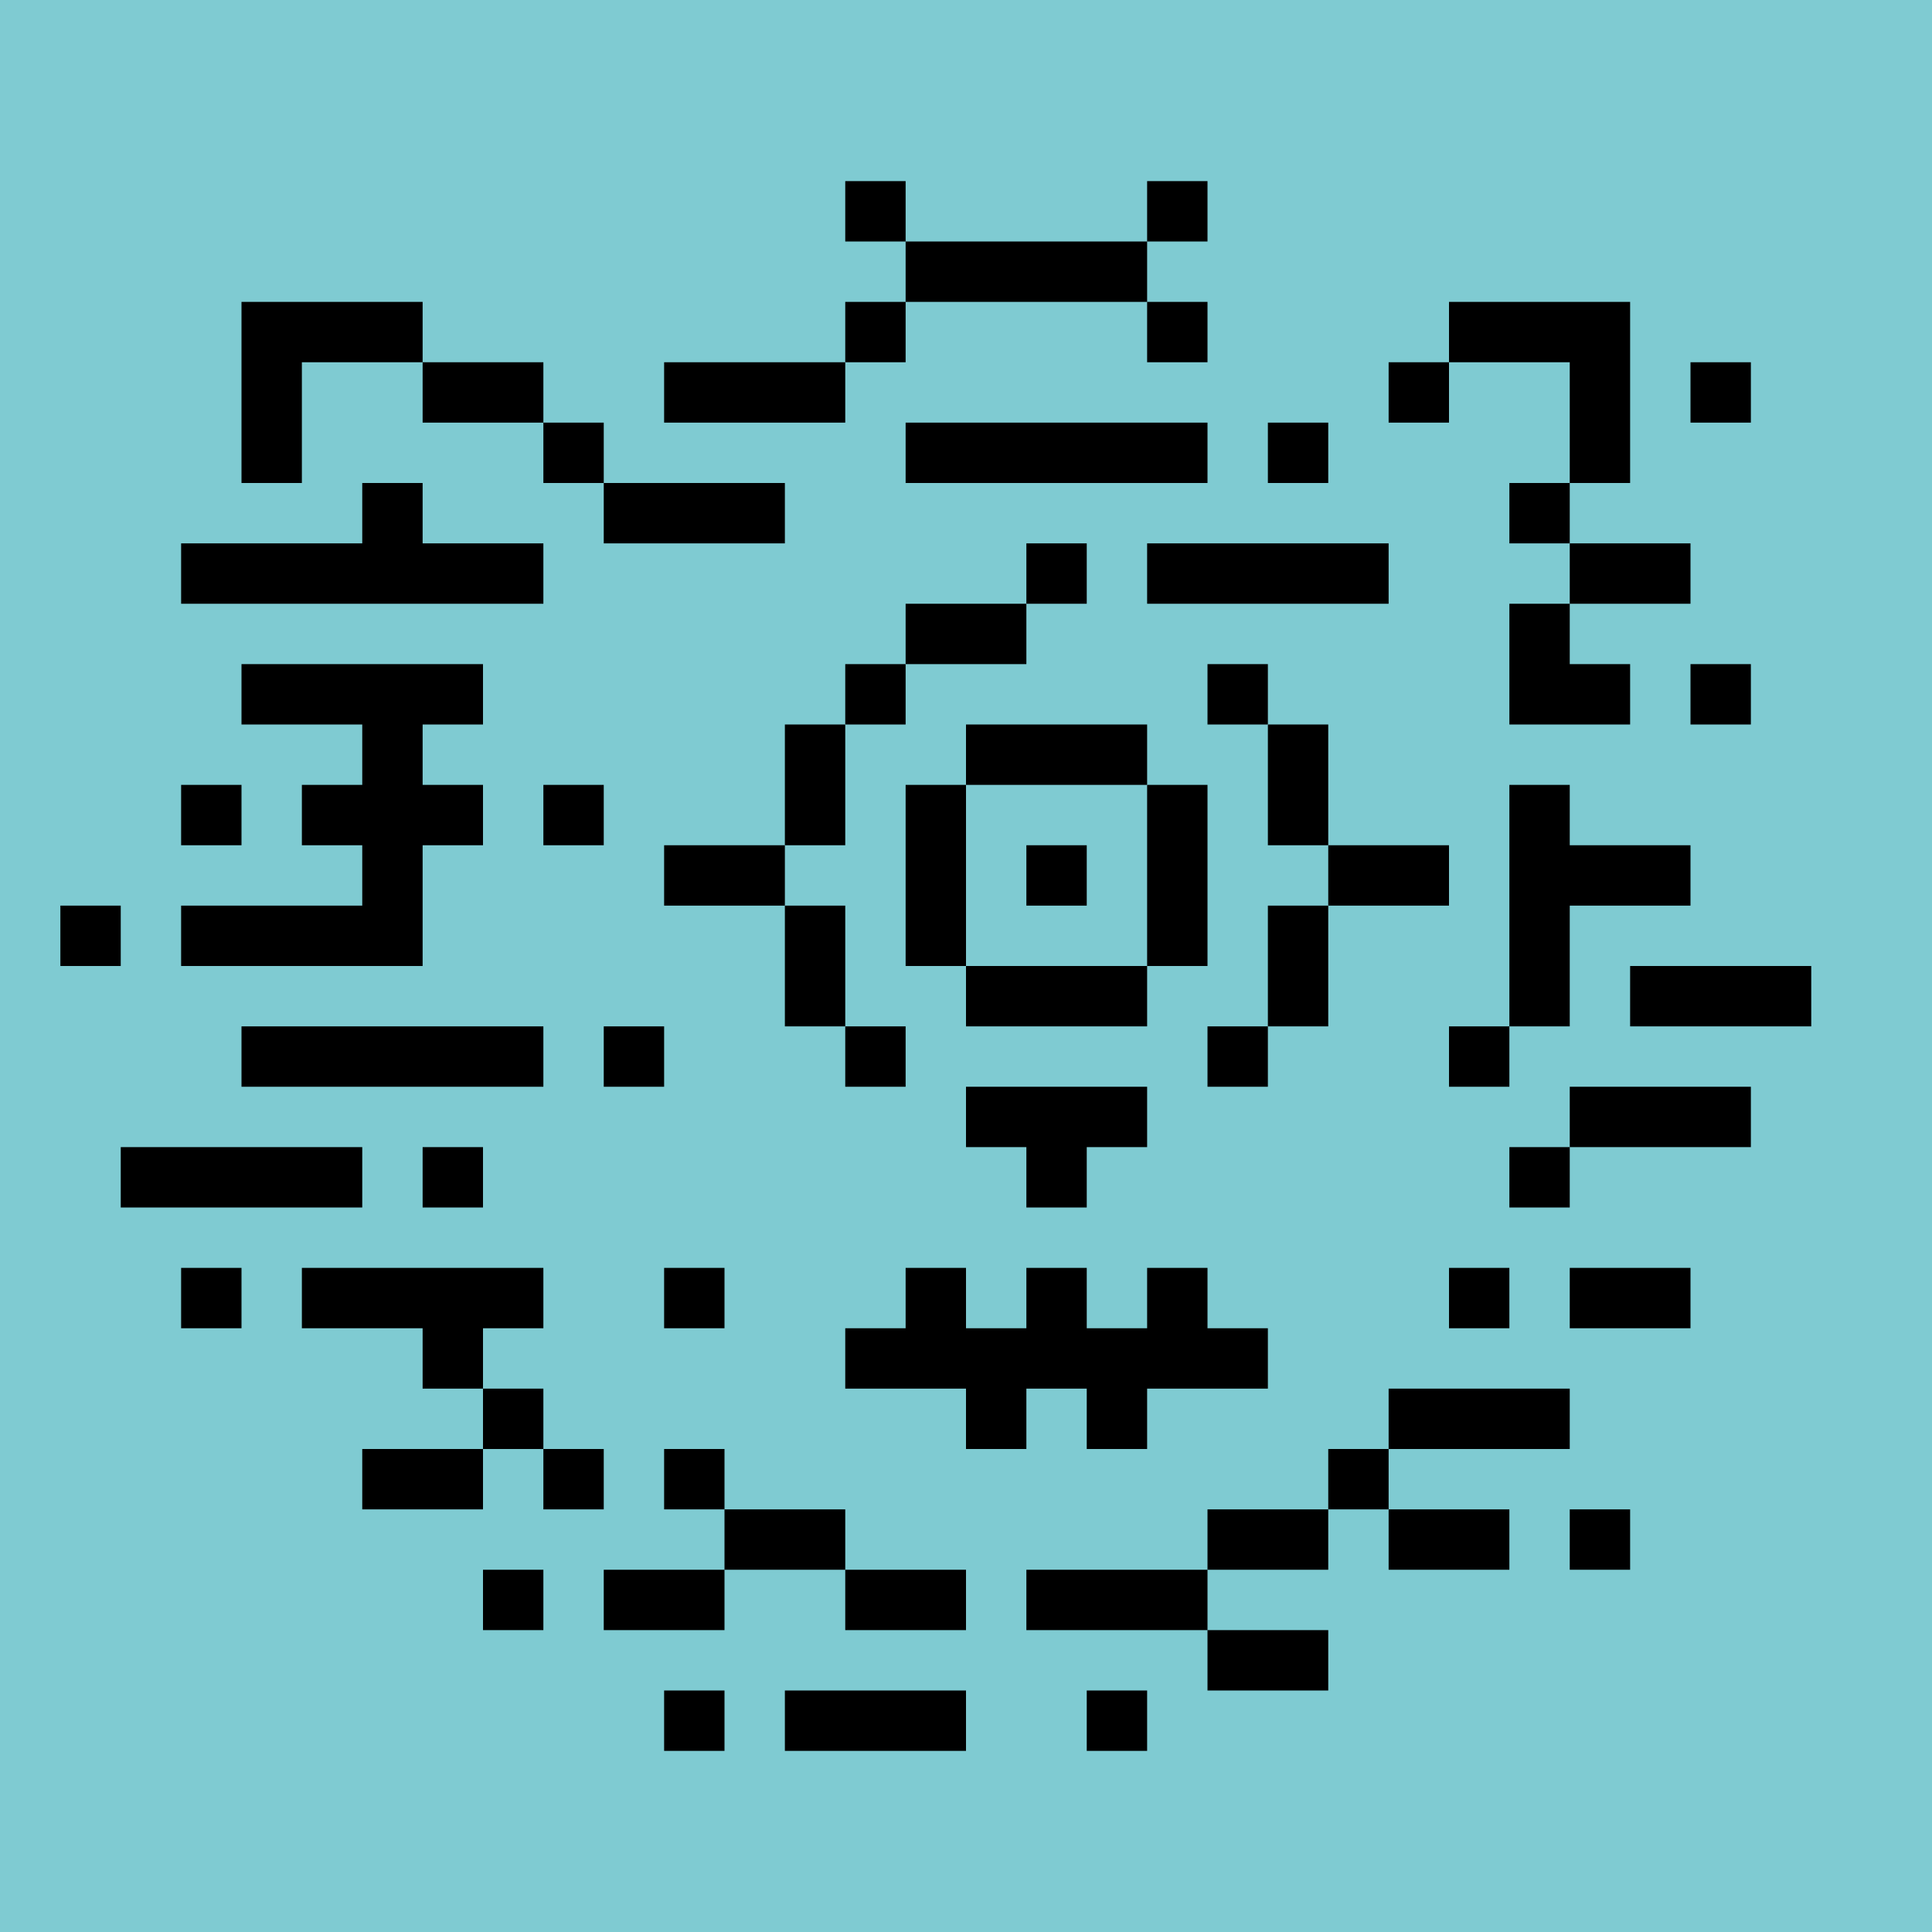 <svg xmlns="http://www.w3.org/2000/svg" viewBox="0 0 32 32" width="640" height="640"><rect width="100%" height="100%" fill="#7FCBD2"/><path fill="#000" d="M12 29h-1v-1h1v1Zm4 0h-3v-1h3v1Zm3 0h-1v-1h1v1Zm3-1h-2v-1h2v1ZM9 27H8v-1h1v1Zm3 0h-2v-1h2v1Zm4 0h-2v-1h2v1Zm4 0h-3v-1h3v1Zm-6-1h-2v-1h2v1Zm8 0h-2v-1h2v1Zm3 0h-2v-1h2v1Zm2 0h-1v-1h1v1ZM8 25H6v-1h2v1Zm2 0H9v-1h1v1Zm2 0h-1v-1h1v1Zm11 0h-1v-1h1v1ZM9 24H8v-1h1v1Zm17 0h-3v-1h3v1ZM9 22H8v1H7v-1H5v-1h4v1Zm-5 0H3v-1h1v1Zm8 0h-1v-1h1v1Zm13 0h-1v-1h1v1Zm3 0h-2v-1h2v1ZM6 20H2v-1h4v1Zm2 0H7v-1h1v1Zm11-1h-1v1h-1v-1h-1v-1h3v1Zm7 1h-1v-1h1v1Zm3-2v1h-3v-1h3ZM9 18H4v-1h5v1Zm2 0h-1v-1h1v1Zm15-4h2v1h-2v2h-1v-4h1v1Z"/>
  <path fill="#000" d="M30 17h-3v-1h3v1ZM2 16H1v-1h1v1Zm6-4H7v1h1v1H7v2H3v-1h3v-1H5v-1h1v-1H4v-1h4v1Z"/>
  <path fill="#000" d="M4 14H3v-1h1v1Zm6 0H9v-1h1v1Zm16-3h1v1h-2v-2h1v1Zm3 1h-1v-1h1v1ZM7 9h2v1H3V9h3V8h1v1Zm11 1h-1V9h1v1Zm5 0h-4V9h4v1Zm5 0h-2V9h2v1ZM13 9h-3V8h3v1Zm13 0h-1V8h1v1ZM7 6H5v2H4V5h3v1Zm3 2H9V7h1v1Zm10 0h-5V7h5v1Zm2 0h-1V7h1v1Zm5 0h-1V6h-2V5h3v3ZM9 7H7V6h2v1Zm5 0h-3V6h3v1Zm10 0h-1V6h1v1Zm5 0h-1V6h1v1Z"/><path d="M15 18H14V17H15V18Z" fill="black"/>
<path d="M21 18H20V17H21V18Z" fill="black"/>
<path d="M25 18H24V17H25V18Z" fill="black"/>
<path d="M14 17H13V15H14V17Z" fill="black"/>
<path d="M22 17H21V15H22V17Z" fill="black"/>
<path d="M13 15H11V14H13V15Z" fill="black"/>
<path d="M24 15H22V14H24V15Z" fill="black"/>
<path d="M14 14H13V12H14V14Z" fill="black"/>
<path d="M22 14H21V12H22V14Z" fill="black"/>
<path d="M15 12H14V11H15V12Z" fill="black"/>
<path d="M21 12H20V11H21V12Z" fill="black"/>
<path d="M17 11H15V10H17V11Z" fill="black"/><path d="M19 17H16V16H19V17Z" fill="black"/>
<path d="M16 16H15V13H16V16Z" fill="black"/>
<path d="M20 16H19V13H20V16Z" fill="black"/>
<path d="M18 15H17V14H18V15Z" fill="black"/>
<path d="M19 13H16V12H19V13Z" fill="black"/><path fill="#000" d="M19 24h-1v-1h-1v1h-1v-1h-2v-1h1v-1h1v1h1v-1h1v1h1v-1h1v1h1v1h-2v1Z"/><path fill="#000" d="M18 4h1v1h-1zm1-1h1v1h-1zm-2 1h1v1h-1zm-1 0h1v1h-1zm-1 0h1v1h-1zm-1-1h1v1h-1zm0 2h1v1h-1zm5 0h1v1h-1z"/></svg>